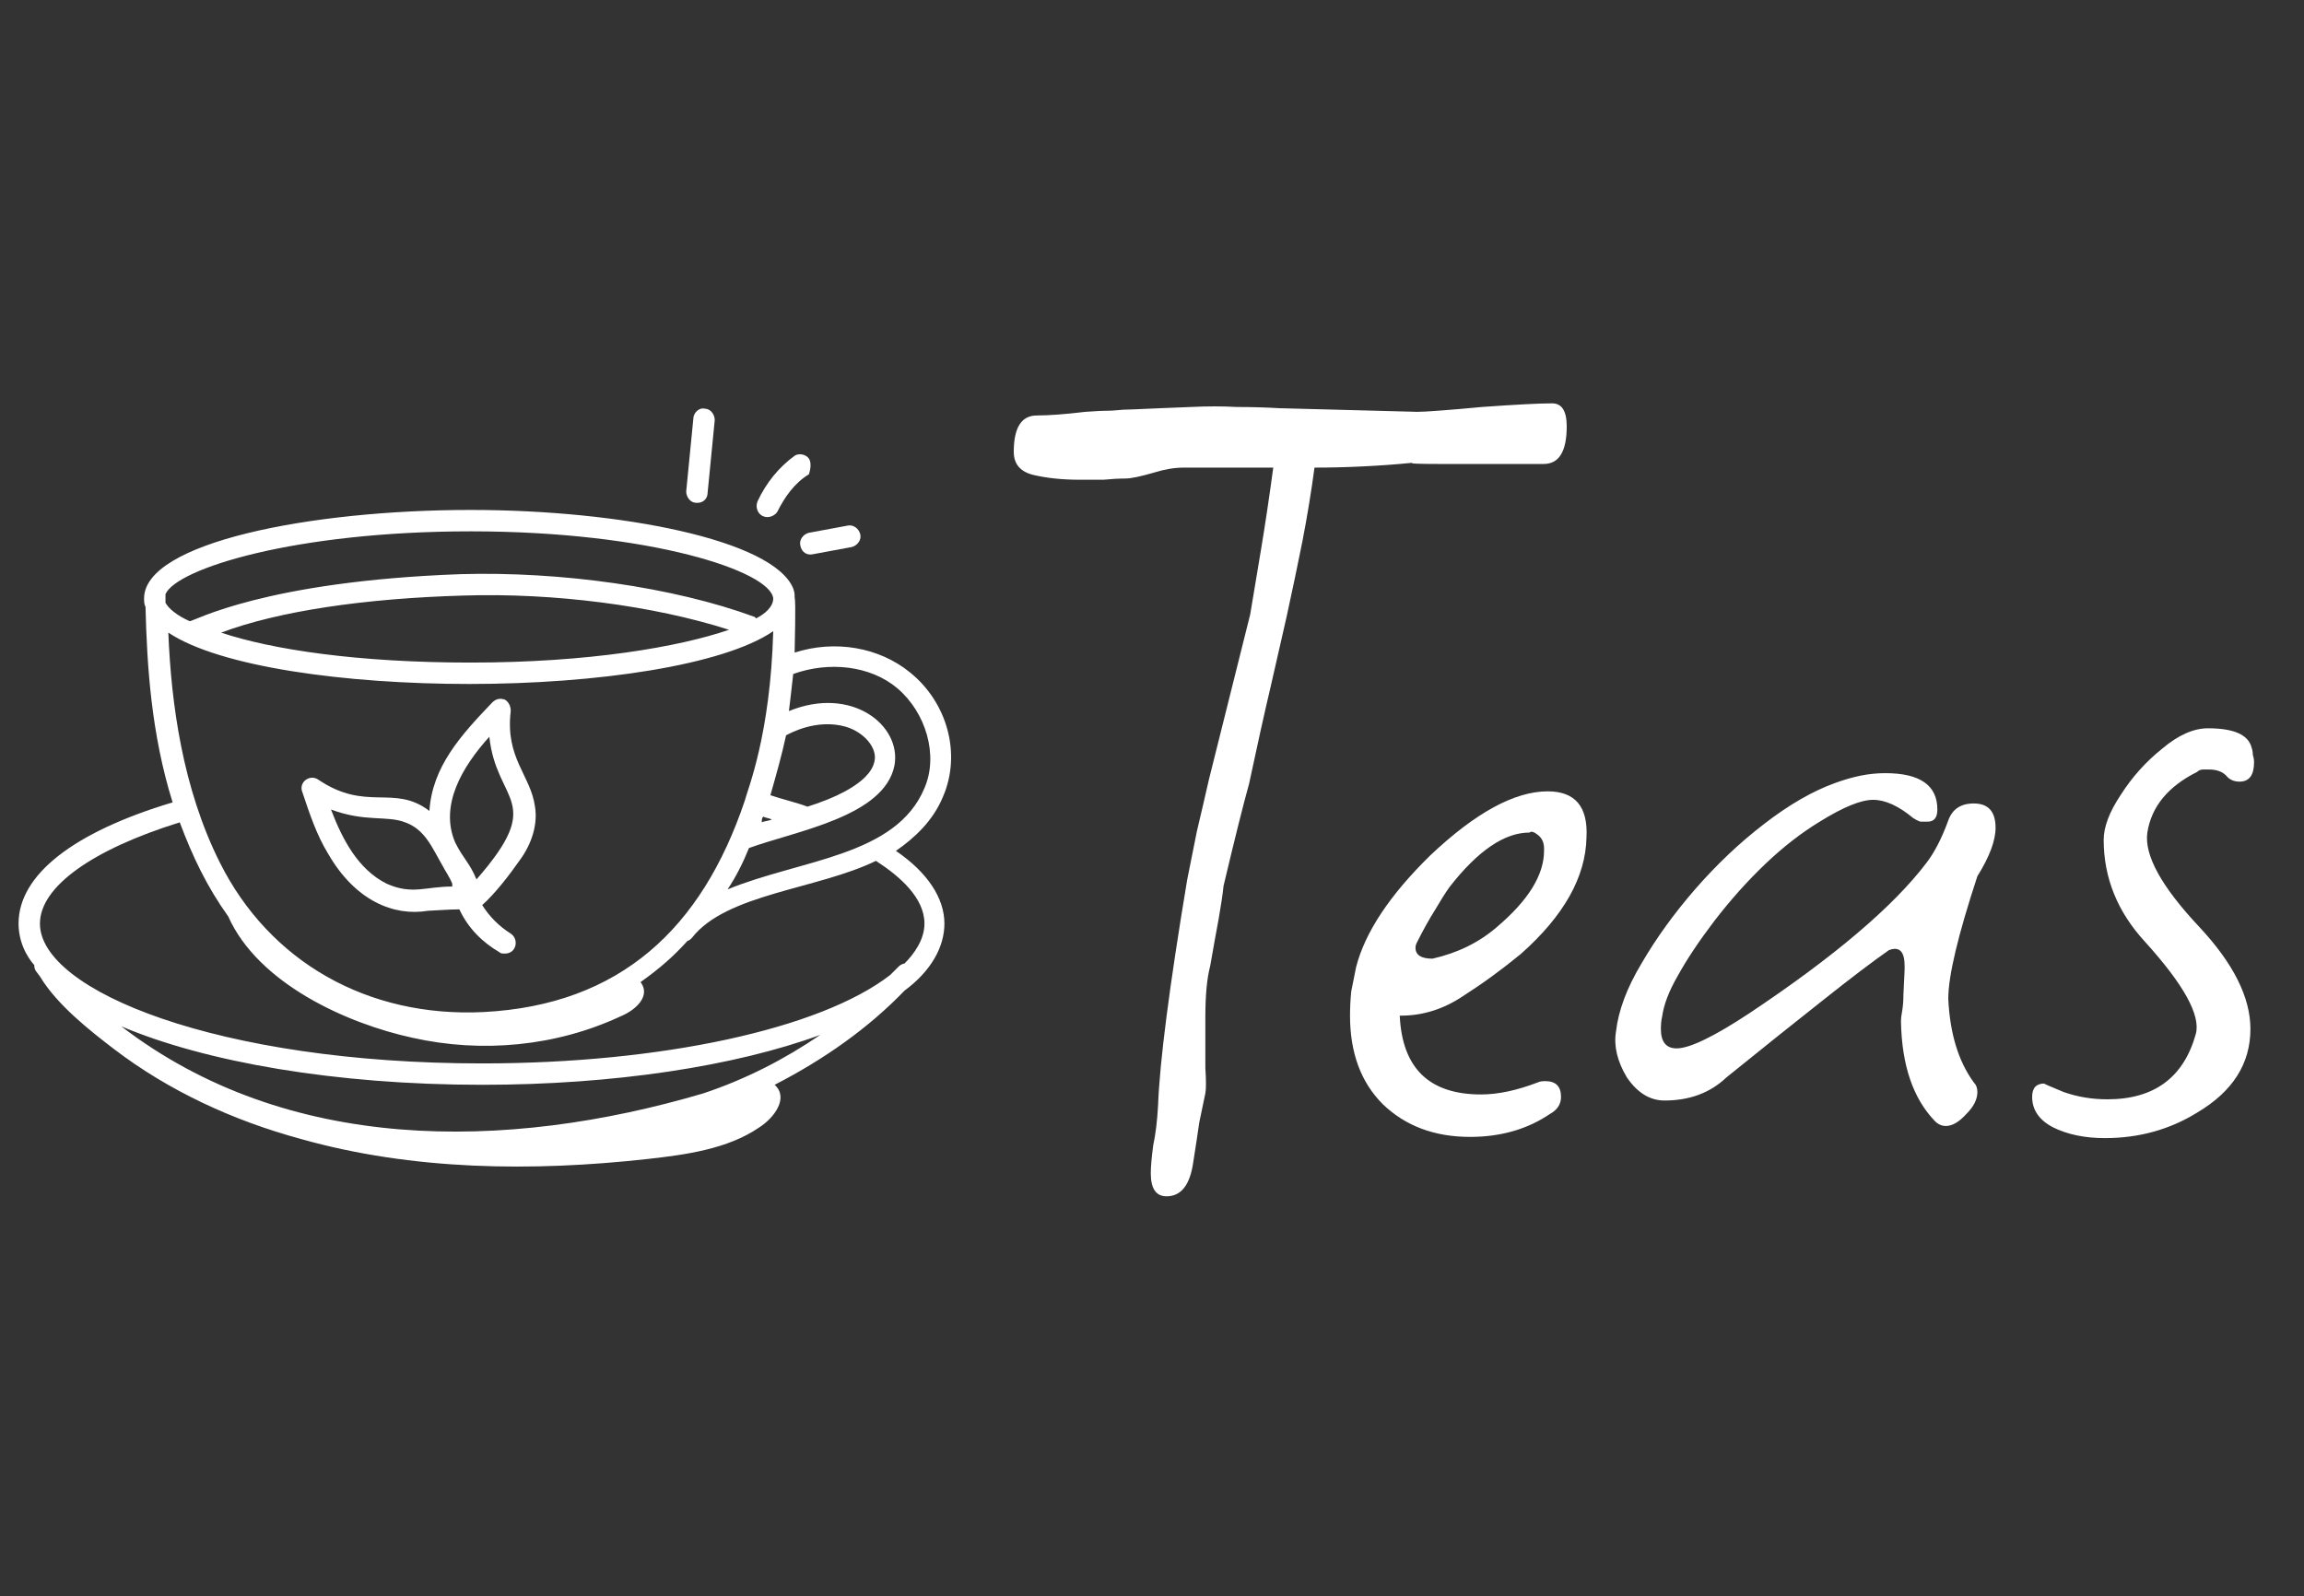 <svg width="114" height="79" viewBox="0 0 114 79" fill="none" xmlns="http://www.w3.org/2000/svg">
<rect x="0" y="0" width="114" height="79" fill="#333333" stroke="none"/>
<path d="M45.035 33.282C43.482 32.012 41.294 31.659 39.318 32.294C39.318 31.8 39.388 29.894 39.318 29.541C39.318 29.4 39.318 29.329 39.247 29.118C38.259 26.718 30.706 25.235 23.294 25.235C15.318 25.235 7.129 26.859 7.129 29.612C7.129 29.753 7.129 29.894 7.2 30.035C7.271 32.929 7.482 36.318 8.541 39.706C3.6 41.188 0.918 43.306 0.918 45.706C0.918 46.906 1.624 47.682 1.694 47.753C1.694 48.035 1.835 48.106 1.976 48.318C2.824 49.73 4.447 51 5.647 51.918C8.329 53.965 11.506 55.447 14.894 56.365C20.4 57.918 26.329 57.988 32.047 57.353C33.953 57.141 36 56.859 37.553 55.8C38.329 55.306 39.035 54.318 38.329 53.682C40.8 52.412 42.988 50.859 44.753 49.024C46.094 48.035 46.729 46.835 46.729 45.706C46.729 44.435 45.882 43.165 44.329 42.106C45.247 41.471 46.165 40.624 46.659 39.424C47.577 37.306 46.871 34.765 45.035 33.282ZM41.859 35.965C42.776 36.247 43.412 37.024 43.271 37.659C43.059 38.788 41.082 39.565 39.953 39.918C39.388 39.706 38.753 39.565 38.118 39.353C38.4 38.365 38.682 37.377 38.894 36.388C39.035 36.318 40.377 35.541 41.859 35.965ZM23.929 50.082C18.212 50.365 13.341 47.612 10.871 42.671C9.035 39 8.471 34.835 8.329 31.306C10.871 33 17.082 33.847 23.224 33.847C29.506 33.847 35.788 32.929 38.259 31.235C38.118 36.388 36.988 39.071 36.847 39.635C34.729 45.918 30.706 49.73 23.929 50.082ZM10.941 31.306C13.765 30.247 18 29.612 22.941 29.471C27.388 29.329 32.329 29.965 36.071 31.165C33.6 32.012 29.153 32.788 23.294 32.788C17.718 32.788 13.482 32.153 10.941 31.306ZM37.765 40.412C37.906 40.482 38.047 40.482 38.188 40.553C38.047 40.624 37.835 40.624 37.694 40.694C37.694 40.553 37.694 40.482 37.765 40.412ZM23.294 26.294C32.188 26.294 38.118 28.271 38.259 29.612C38.259 30.035 37.835 30.388 37.412 30.6L37.341 30.529C33.318 29.047 27.741 28.271 22.8 28.412C13.059 28.765 9.6 30.741 9.388 30.741C8.753 30.459 8.329 30.106 8.188 29.824V29.4C8.753 28.13 14.612 26.294 23.294 26.294ZM34.8 54.106C24.988 57 14.188 57.071 6 50.788C10.165 52.553 16.588 53.682 23.859 53.682C30.353 53.682 36.353 52.765 40.588 51.212C38.824 52.412 36.918 53.4 34.8 54.106ZM45.741 45.706C45.741 46.482 45.247 47.188 44.753 47.682C44.682 47.682 44.541 47.753 44.471 47.824L44.047 48.247C40.588 50.929 32.682 52.624 23.859 52.624C10.8 52.624 1.976 49.024 1.976 45.706C1.976 43.871 4.588 42.035 8.894 40.694C9.529 42.388 10.235 43.871 11.294 45.353C12.777 48.671 17.153 50.647 20.4 51.353C23.859 52.13 27.529 51.776 30.706 50.294C31.553 49.941 32.188 49.235 31.694 48.6C32.682 47.894 33.318 47.33 34.024 46.553C34.094 46.553 34.165 46.482 34.235 46.412C35.929 44.224 40.447 44.012 43.341 42.6C44.541 43.377 45.741 44.435 45.741 45.706ZM45.741 39C44.329 42.388 39.6 42.529 36 44.012C36.424 43.377 36.776 42.671 37.059 41.965C39.388 41.118 43.765 40.412 44.259 37.871C44.612 35.894 42.141 33.918 39.035 35.188C39.106 34.624 39.176 33.988 39.247 33.353C41.012 32.718 43.059 32.929 44.4 34.059C45.812 35.259 46.447 37.377 45.741 39Z" fill="white"/>
<path d="M25.271 35.188C25.271 34.977 25.2 34.765 24.988 34.624C24.776 34.553 24.565 34.553 24.353 34.765C22.8 36.388 21.388 37.941 21.247 40.129C19.482 38.788 18.141 40.2 15.741 38.577C15.318 38.294 14.753 38.718 14.965 39.212C15.318 40.271 15.671 41.329 16.235 42.247C17.576 44.577 19.482 45.353 21.177 45.071C21.318 45.071 22.235 45 22.729 45C23.153 45.918 23.859 46.624 24.706 47.118C24.776 47.188 24.847 47.188 24.988 47.188C25.553 47.188 25.694 46.482 25.271 46.2C24.706 45.847 24.212 45.353 23.859 44.788C24.494 44.224 25.2 43.306 25.694 42.6C26.329 41.753 26.612 40.765 26.471 39.918C26.259 38.365 24.988 37.518 25.271 35.188ZM19.129 43.729C17.718 43.024 16.941 41.541 16.377 40.059C18.071 40.694 19.129 40.341 20.047 40.694C21.035 41.047 21.388 41.965 21.882 42.812C22.024 43.094 22.235 43.377 22.377 43.729V43.871C21.035 43.871 20.4 44.294 19.129 43.729ZM23.576 43.518C23.224 42.671 22.941 42.529 22.518 41.682C21.741 39.847 22.871 37.941 24.212 36.459C24.565 39.776 27.035 39.565 23.576 43.518ZM34.306 20.718L33.953 24.318C33.953 24.6 34.165 24.882 34.447 24.882H34.518C34.8 24.882 35.012 24.671 35.012 24.388L35.365 20.788C35.365 20.506 35.153 20.224 34.871 20.224C34.588 20.153 34.306 20.435 34.306 20.718ZM40.024 22.694C39.882 22.482 39.529 22.412 39.318 22.553C38.541 23.118 37.906 23.894 37.482 24.812C37.341 25.165 37.553 25.588 37.977 25.588C38.188 25.588 38.4 25.447 38.471 25.306C38.824 24.6 39.318 23.894 40.024 23.471C40.094 23.259 40.165 22.906 40.024 22.694ZM40.235 27.424L42.141 27.071C42.424 27 42.635 26.718 42.565 26.435C42.494 26.153 42.212 25.941 41.929 26.012L40.024 26.365C39.741 26.435 39.529 26.718 39.6 27C39.671 27.353 39.953 27.494 40.235 27.424Z" fill="white"/>
<path d="M57.72 59.2C57.2 59.2 56.94 58.82 56.94 58.06C56.94 57.74 56.98 57.28 57.06 56.68C57.18 56.12 57.26 55.46 57.3 54.7C57.38 52.54 57.86 48.82 58.74 43.54C58.9 42.74 59.06 41.94 59.22 41.14C59.42 40.3 59.62 39.44 59.82 38.56L61.86 30.4C62.02 29.44 62.2 28.36 62.4 27.16C62.6 25.96 62.8 24.62 63 23.14H58.56C58.12 23.14 57.64 23.22 57.12 23.38C56.44 23.58 55.96 23.68 55.68 23.68C55.36 23.68 55 23.7 54.6 23.74C54.2 23.74 53.8 23.74 53.4 23.74C52.56 23.74 51.8 23.66 51.12 23.5C50.48 23.34 50.16 22.96 50.16 22.36C50.16 21.16 50.54 20.56 51.3 20.56C51.9 20.56 52.7 20.5 53.7 20.38C54.22 20.34 54.66 20.32 55.02 20.32C55.42 20.28 55.76 20.26 56.04 20.26L57.42 20.2L58.92 20.14C59.72 20.1 60.48 20.1 61.2 20.14C61.92 20.14 62.62 20.16 63.3 20.2L70.14 20.38C70.34 20.38 70.7 20.36 71.22 20.32C71.78 20.28 72.48 20.22 73.32 20.14C75 20.02 76.16 19.96 76.8 19.96C77.28 19.96 77.52 20.34 77.52 21.1C77.52 22.34 77.14 22.96 76.38 22.96C74.02 22.96 72.3 22.96 71.22 22.96C70.14 22.96 69.7 22.94 69.9 22.9C69.1 22.98 68.28 23.04 67.44 23.08C66.64 23.12 65.84 23.14 65.04 23.14C64.88 24.34 64.68 25.56 64.44 26.8C64.2 28 63.94 29.24 63.66 30.52C63.46 31.4 63.2 32.54 62.88 33.94C62.56 35.3 62.2 36.92 61.8 38.8C61.52 39.8 61.1 41.48 60.54 43.84C60.5 44.24 60.42 44.78 60.3 45.46C60.18 46.1 60.04 46.88 59.88 47.8C59.72 48.4 59.64 49.24 59.64 50.32C59.64 51.32 59.64 52.16 59.64 52.84C59.68 53.48 59.68 53.9 59.64 54.1C59.56 54.5 59.46 54.98 59.34 55.54C59.26 56.1 59.16 56.76 59.04 57.52C58.88 58.64 58.44 59.2 57.72 59.2ZM72.738 56.26C70.978 56.26 69.538 55.72 68.418 54.64C67.338 53.56 66.798 52.1 66.798 50.26C66.798 49.86 66.818 49.46 66.858 49.06C66.938 48.66 67.018 48.26 67.098 47.86C67.538 46.14 68.758 44.3 70.758 42.34C72.998 40.22 74.938 39.16 76.578 39.16C77.938 39.16 78.578 39.92 78.498 41.44C78.458 43.4 77.378 45.32 75.258 47.2C74.338 47.96 73.378 48.66 72.378 49.3C71.418 49.94 70.398 50.26 69.318 50.26H69.258C69.378 52.86 70.718 54.16 73.278 54.16C74.118 54.16 75.058 53.96 76.098 53.56C76.178 53.52 76.298 53.5 76.458 53.5C76.978 53.5 77.238 53.76 77.238 54.28C77.238 54.64 77.058 54.92 76.698 55.12C75.578 55.88 74.258 56.26 72.738 56.26ZM70.878 47.44C72.118 47.16 73.178 46.64 74.058 45.88C75.618 44.56 76.398 43.3 76.398 42.1V41.98C76.398 41.7 76.298 41.48 76.098 41.32C75.898 41.16 75.758 41.12 75.678 41.2C74.438 41.2 73.118 42.1 71.718 43.9C71.518 44.18 71.278 44.56 70.998 45.04C70.718 45.48 70.418 46.02 70.098 46.66C70.058 46.74 70.038 46.82 70.038 46.9C70.038 47.26 70.318 47.44 70.878 47.44ZM96.279 55.72C96.079 55.72 95.899 55.64 95.739 55.48C94.659 54.36 94.099 52.72 94.059 50.56C94.059 50.4 94.079 50.22 94.119 50.02C94.159 49.78 94.179 49.52 94.179 49.24L94.239 47.98V47.8C94.239 47.08 93.979 46.82 93.459 47.02C92.659 47.58 91.579 48.4 90.219 49.48C88.899 50.52 87.299 51.8 85.419 53.32C84.619 54.08 83.599 54.46 82.359 54.46C81.639 54.46 81.019 54.08 80.499 53.32C80.019 52.52 79.839 51.76 79.959 51.04C80.079 50 80.499 48.88 81.219 47.68C81.939 46.44 82.819 45.22 83.859 44.02C84.939 42.78 86.079 41.7 87.279 40.78C88.519 39.82 89.699 39.14 90.819 38.74C91.259 38.58 91.679 38.46 92.079 38.38C92.479 38.3 92.879 38.26 93.279 38.26C94.999 38.26 95.859 38.86 95.859 40.06C95.859 40.46 95.699 40.66 95.379 40.66C95.259 40.66 95.139 40.66 95.019 40.66C94.899 40.62 94.779 40.56 94.659 40.48C93.939 39.88 93.279 39.58 92.679 39.58C92.079 39.58 91.199 39.94 90.039 40.66C89.119 41.22 88.219 41.92 87.339 42.76C86.459 43.6 85.619 44.54 84.819 45.58C84.059 46.58 83.459 47.48 83.019 48.28C82.579 49.04 82.319 49.72 82.239 50.32C82.199 50.48 82.179 50.68 82.179 50.92C82.179 51.56 82.439 51.88 82.959 51.88C83.599 51.88 84.799 51.3 86.559 50.14C90.759 47.34 93.679 44.86 95.319 42.7C95.719 42.18 96.079 41.48 96.399 40.6C96.599 40.04 97.019 39.76 97.659 39.76C98.379 39.76 98.739 40.16 98.739 40.96C98.739 41.6 98.439 42.4 97.839 43.36C96.879 46.28 96.399 48.3 96.399 49.42C96.479 51.14 96.899 52.52 97.659 53.56C97.779 53.68 97.839 53.84 97.839 54.04C97.839 54.4 97.659 54.76 97.299 55.12C96.939 55.52 96.599 55.72 96.279 55.72ZM104.149 56.32C103.149 56.32 102.289 56.14 101.569 55.78C100.889 55.42 100.549 54.92 100.549 54.28C100.549 53.84 100.749 53.62 101.149 53.62C101.109 53.62 101.429 53.76 102.109 54.04C102.789 54.28 103.509 54.4 104.269 54.4C106.589 54.4 108.049 53.32 108.649 51.16C108.889 50.24 108.049 48.72 106.129 46.6C104.769 45.12 104.089 43.44 104.089 41.56C104.089 40.92 104.369 40.18 104.929 39.34C105.489 38.46 106.169 37.7 106.969 37.06C107.769 36.38 108.529 36.04 109.249 36.04C110.529 36.04 111.249 36.36 111.409 37C111.449 37.12 111.469 37.24 111.469 37.36C111.509 37.48 111.529 37.6 111.529 37.72C111.529 38.36 111.289 38.68 110.809 38.68C110.529 38.68 110.309 38.58 110.149 38.38C109.949 38.18 109.669 38.08 109.309 38.08C109.229 38.08 109.129 38.08 109.009 38.08C108.889 38.08 108.789 38.12 108.709 38.2C107.269 38.92 106.449 39.92 106.249 41.2C106.089 42.32 106.949 43.88 108.829 45.88C110.509 47.68 111.349 49.36 111.349 50.92C111.349 52.64 110.469 54.02 108.709 55.06C107.349 55.9 105.829 56.32 104.149 56.32Z" fill="white"/>
</svg>
